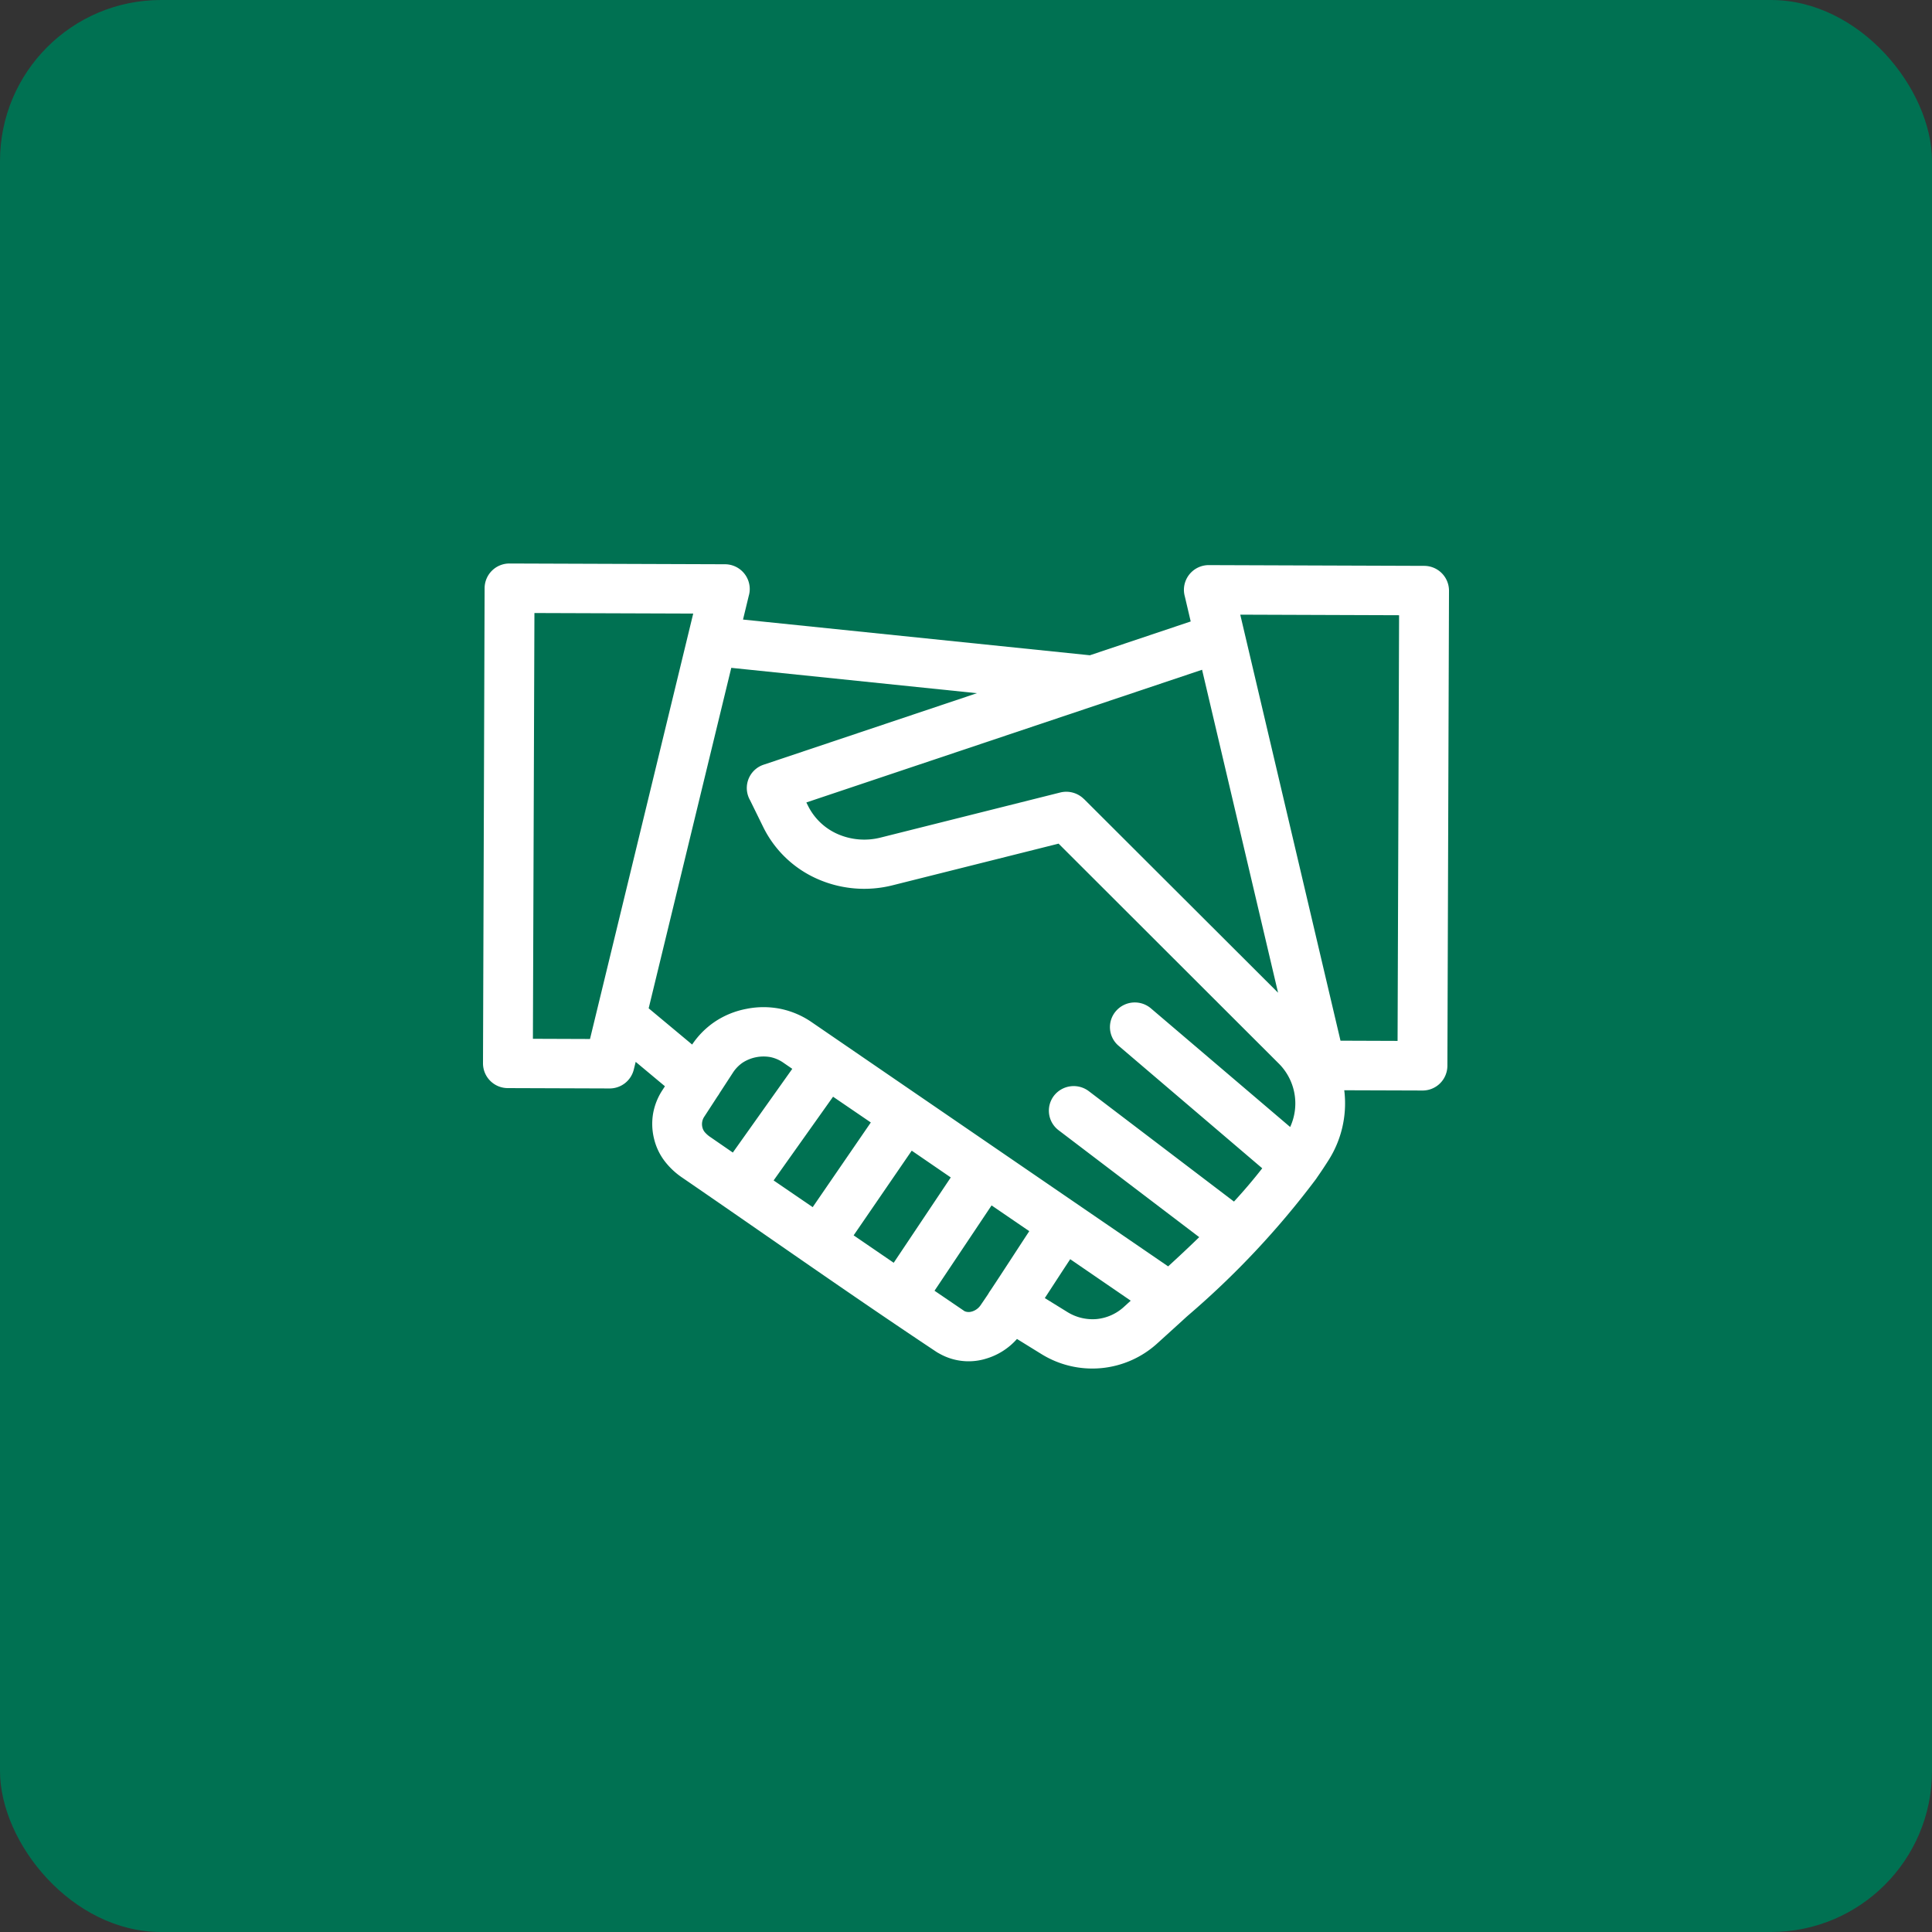 <svg xmlns="http://www.w3.org/2000/svg" xmlns:xlink="http://www.w3.org/1999/xlink" width="120" height="120" viewBox="0 0 120 120">
  <rect x="0" y="0" width="120" height="120" fill="#333333" stroke="none"/>
  <defs>
    <clipPath id="clip-path">
      <rect id="長方形_2073" data-name="長方形 2073" width="60" height="50" fill="#fff"/>
    </clipPath>
  </defs>
  <g id="グループ_8309" data-name="グループ 8309" transform="translate(-175 -3284)">
    <rect id="長方形_2072" data-name="長方形 2072" width="120" height="120" rx="10" transform="translate(175 3284)" fill="#007152"/>
    <g id="グループ_8192" data-name="グループ 8192" transform="translate(205 3319)">
      <g id="グループ_8191" data-name="グループ 8191" clip-path="url(#clip-path)">
        <path id="パス_4619" data-name="パス 4619" d="M58.457.147,45.089.1a1.542,1.542,0,0,0-1.554,1.53,1.52,1.52,0,0,0,.056.411L43.957,3.6,37.695,5.7,16.15,3.482,16.509,2a1.509,1.509,0,0,0,.059-.412A1.541,1.541,0,0,0,15.026.047L1.657,0A1.54,1.54,0,0,0,.1,1.53L0,31.045a1.539,1.539,0,0,0,1.542,1.539l6.316.022a1.544,1.544,0,0,0,1.508-1.175l.118-.477L11.3,32.47l-.149.23a3.9,3.9,0,0,0-.586,1.464,3.856,3.856,0,0,0,.061,1.572,3.716,3.716,0,0,0,.7,1.439,4.667,4.667,0,0,0,1.061.978c5.239,3.592,10.485,7.3,15.771,10.811a1.637,1.637,0,0,0,.153.09,3.687,3.687,0,0,0,2.788.377l.083-.024a4.115,4.115,0,0,0,1.984-1.242l1.484.917a6,6,0,0,0,7.27-.677L43.138,47.3l.569-.519.06-.052.01-.01a53.118,53.118,0,0,0,7.944-8.462c.028-.038.057-.078.082-.119q.367-.525.712-1.07a6.584,6.584,0,0,0,.99-4.258l-.012-.092,4.849.016A1.54,1.54,0,0,0,59.9,31.2L60,1.688A1.543,1.543,0,0,0,58.457.147M44.663,6.6l4.72,20.06L37.325,14.625v.005a1.555,1.555,0,0,0-1.47-.407L24.7,17.022a4.12,4.12,0,0,1-2.675-.219,3.723,3.723,0,0,1-1.841-1.761l-.1-.2ZM6.646,29.534,3.1,29.521,3.194,3.076l9.863.034Zm7.489,6.1a1.686,1.686,0,0,1-.373-.329.734.734,0,0,1-.133-.274.827.827,0,0,1,.116-.673l.829-1.274a1.276,1.276,0,0,0,.113-.175l.831-1.276A2.206,2.206,0,0,1,16.132,31a2.4,2.4,0,0,1,1.727-.34,2.191,2.191,0,0,1,.821.363l.53.364-3.693,5.2Zm3.916,2.685,3.692-5.2,2.345,1.6-3.61,5.259Zm4.97,3.411,3.608-5.26,2.425,1.663-3.544,5.3Zm8.506,3.411a1.686,1.686,0,0,0-.1.149.875.875,0,0,0-.049.084q-.236.353-.475.7a.988.988,0,0,1-.518.382l-.044.012a.648.648,0,0,1-.43-.028l-1.866-1.27,3.544-5.3,2.341,1.6c-.8,1.217-1.594,2.451-2.4,3.666m8.3,1.017a2.929,2.929,0,0,1-1.706.775,2.965,2.965,0,0,1-1.838-.442l-1.391-.86c.526-.805,1.049-1.614,1.578-2.415l3.759,2.577ZM50.134,35l-8.642-7.363a1.547,1.547,0,0,0-2.176.16,1.518,1.518,0,0,0,.161,2.157L48.4,37.565c-.554.71-1.142,1.4-1.756,2.067L37.63,32.776a1.555,1.555,0,0,0-2.167.282A1.524,1.524,0,0,0,35.75,35.2l8.735,6.641c-.63.615-1.277,1.218-1.929,1.816L27.144,33.1l-.049-.033-.032-.022-6.635-4.547a5.306,5.306,0,0,0-1.942-.836,5.36,5.36,0,0,0-2.121,0,5.3,5.3,0,0,0-1.966.8,5.215,5.215,0,0,0-1.409,1.417l-2.7-2.251L15.421,6.481,30.678,8.056,17.439,12.494a1.525,1.525,0,0,0-.974,1.937,1.455,1.455,0,0,0,.125.277l.818,1.667a6.8,6.8,0,0,0,3.361,3.217,7.2,7.2,0,0,0,4.682.392l10.3-2.584L49.388,31.02A3.5,3.5,0,0,1,50.134,35m6.672-5.348-3.545-.013L47.035,3.178l9.865.035Z" fill="#fff" fill-rule="evenodd"/>
      </g>
    </g>
  </g>
</svg>
